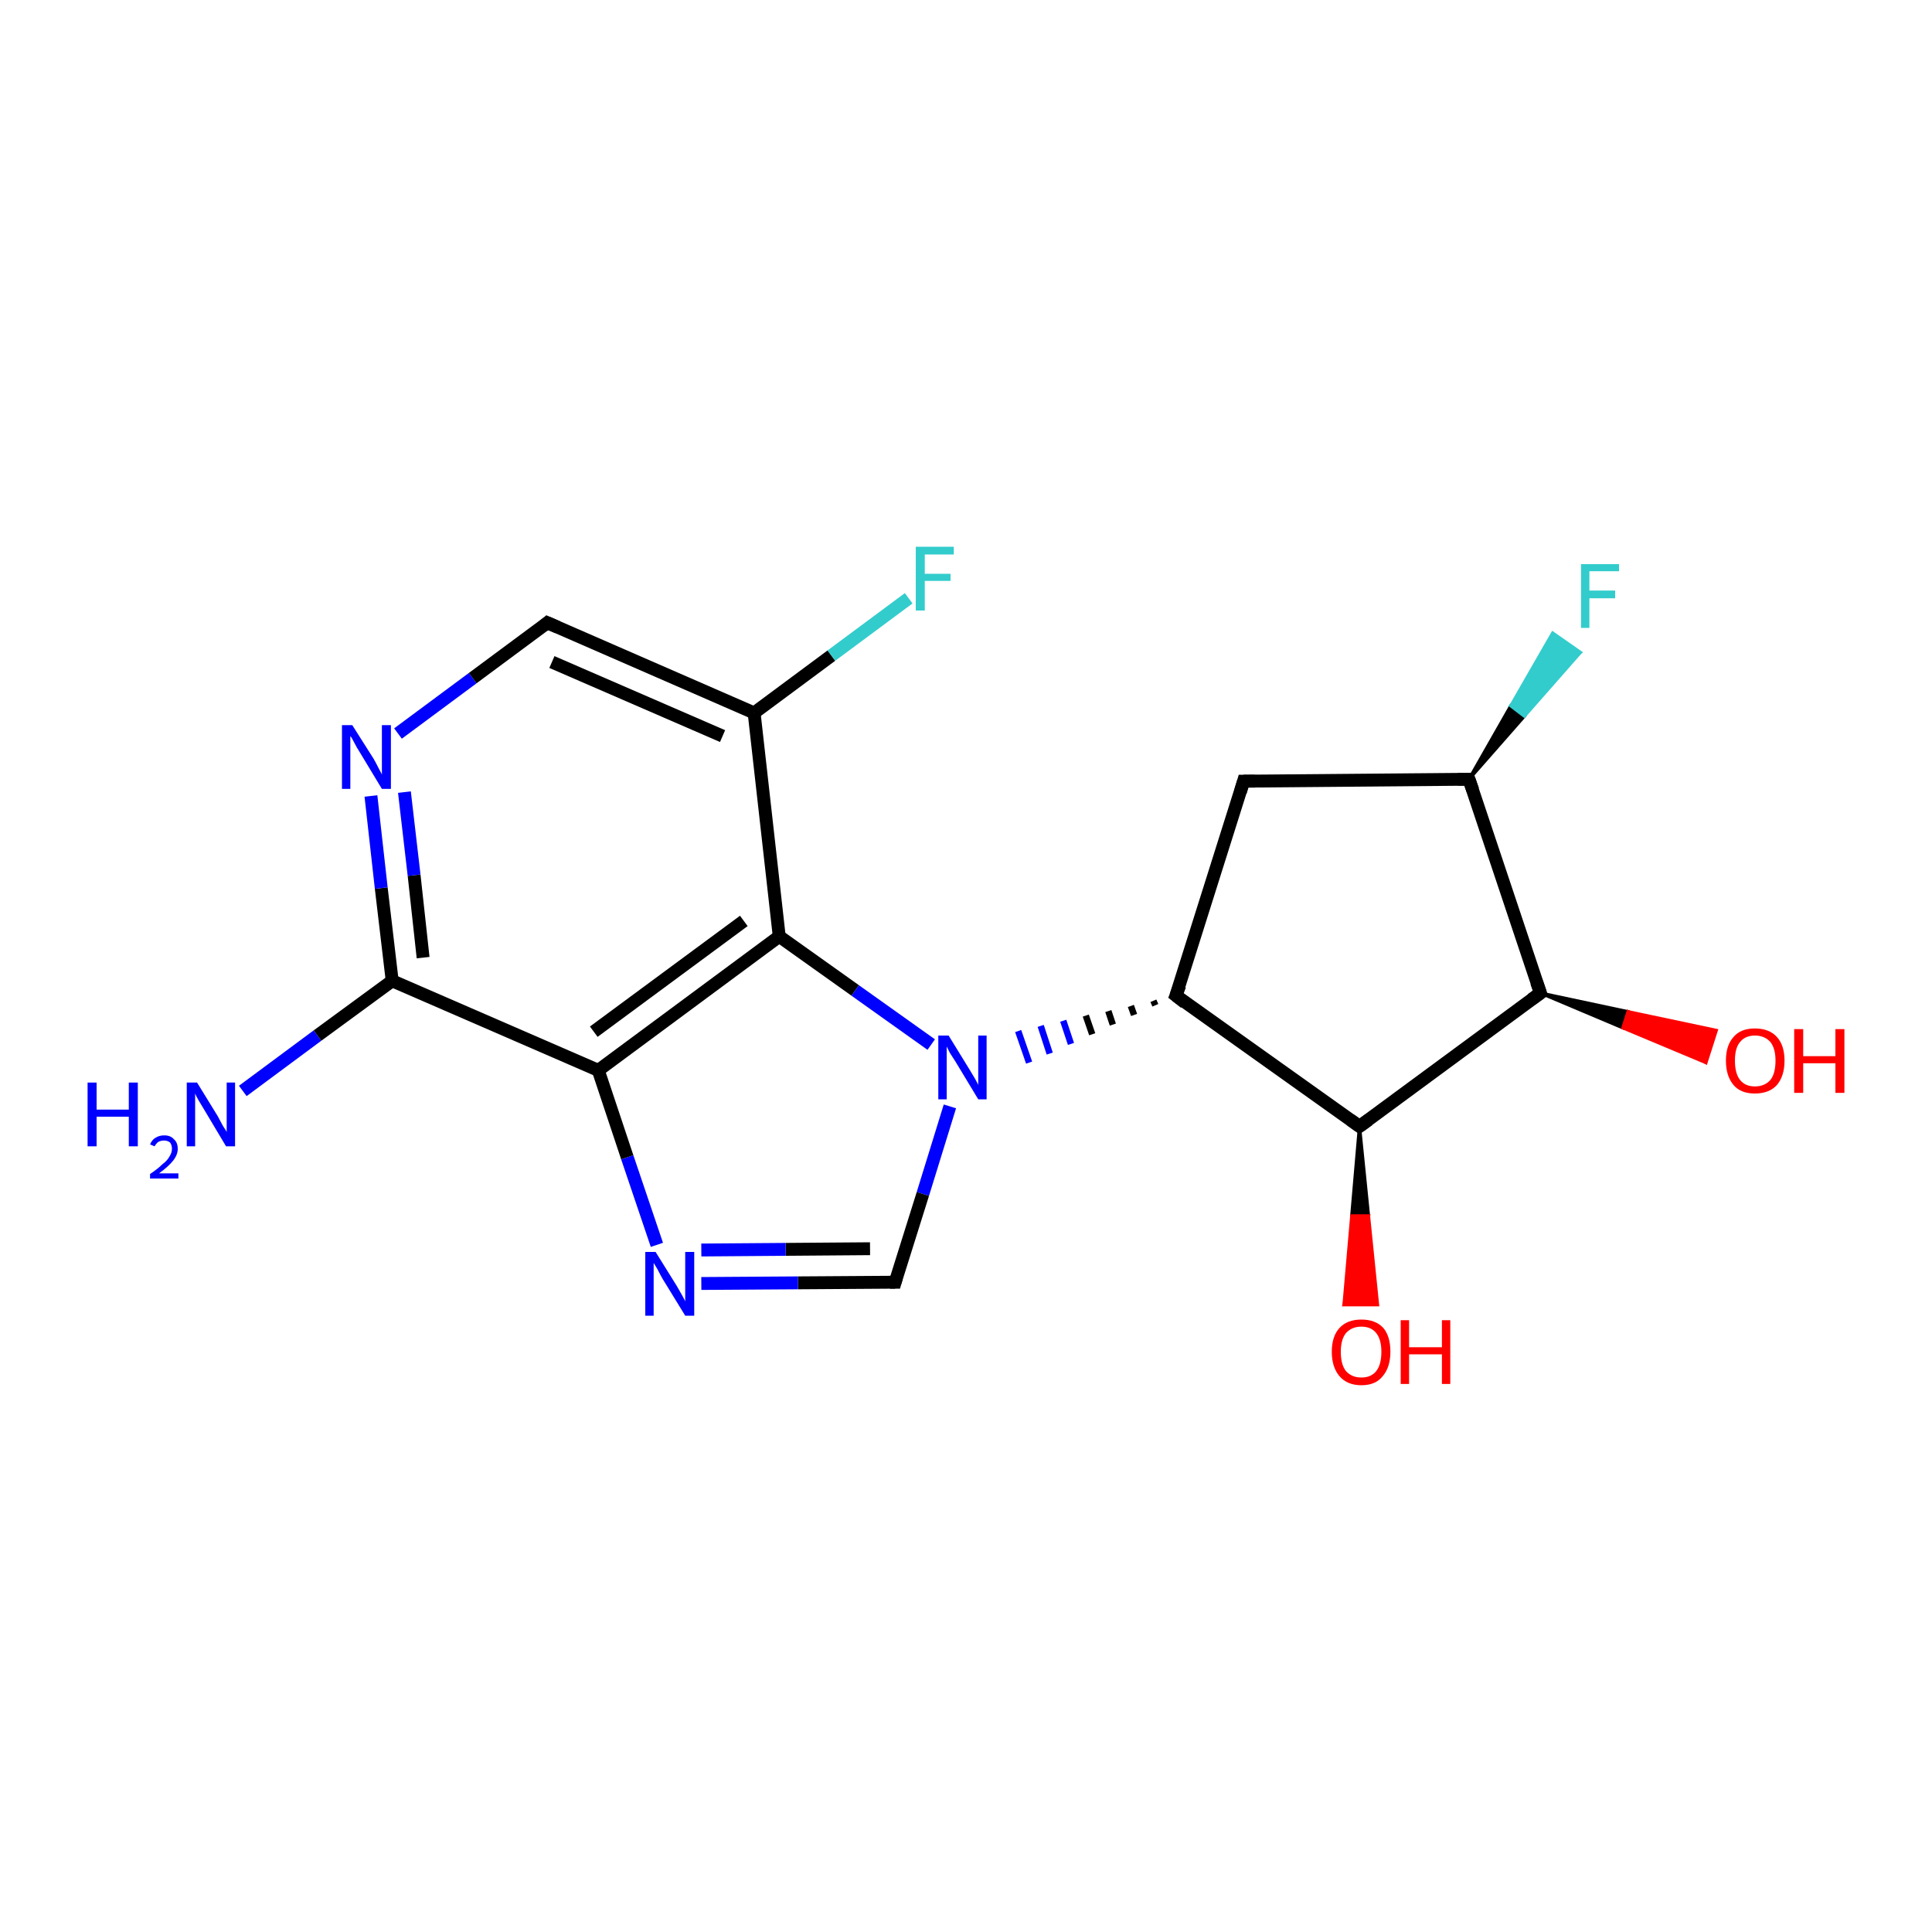 <?xml version='1.0' encoding='iso-8859-1'?>
<svg version='1.1' baseProfile='full'
              xmlns='http://www.w3.org/2000/svg'
                      xmlns:rdkit='http://www.rdkit.org/xml'
                      xmlns:xlink='http://www.w3.org/1999/xlink'
                  xml:space='preserve'
width='300px' height='300px' viewBox='0 0 300 300'>
<!-- END OF HEADER -->
<rect style='opacity:1.0;fill:#FFFFFF;stroke:none' width='300.0' height='300.0' x='0.0' y='0.0'> </rect>
<path class='bond-0 atom-0 atom-1' d='M 37.7,169.4 L 49.3,160.8' style='fill:none;fill-rule:evenodd;stroke:#0000FF;stroke-width:2.0px;stroke-linecap:butt;stroke-linejoin:miter;stroke-opacity:1' />
<path class='bond-0 atom-0 atom-1' d='M 49.3,160.8 L 60.9,152.3' style='fill:none;fill-rule:evenodd;stroke:#000000;stroke-width:2.0px;stroke-linecap:butt;stroke-linejoin:miter;stroke-opacity:1' />
<path class='bond-1 atom-1 atom-2' d='M 60.9,152.3 L 59.2,137.9' style='fill:none;fill-rule:evenodd;stroke:#000000;stroke-width:2.0px;stroke-linecap:butt;stroke-linejoin:miter;stroke-opacity:1' />
<path class='bond-1 atom-1 atom-2' d='M 59.2,137.9 L 57.6,123.6' style='fill:none;fill-rule:evenodd;stroke:#0000FF;stroke-width:2.0px;stroke-linecap:butt;stroke-linejoin:miter;stroke-opacity:1' />
<path class='bond-1 atom-1 atom-2' d='M 65.7,148.7 L 64.3,135.9' style='fill:none;fill-rule:evenodd;stroke:#000000;stroke-width:2.0px;stroke-linecap:butt;stroke-linejoin:miter;stroke-opacity:1' />
<path class='bond-1 atom-1 atom-2' d='M 64.3,135.9 L 62.8,123.0' style='fill:none;fill-rule:evenodd;stroke:#0000FF;stroke-width:2.0px;stroke-linecap:butt;stroke-linejoin:miter;stroke-opacity:1' />
<path class='bond-2 atom-2 atom-3' d='M 61.8,113.9 L 73.4,105.3' style='fill:none;fill-rule:evenodd;stroke:#0000FF;stroke-width:2.0px;stroke-linecap:butt;stroke-linejoin:miter;stroke-opacity:1' />
<path class='bond-2 atom-2 atom-3' d='M 73.4,105.3 L 85.0,96.7' style='fill:none;fill-rule:evenodd;stroke:#000000;stroke-width:2.0px;stroke-linecap:butt;stroke-linejoin:miter;stroke-opacity:1' />
<path class='bond-3 atom-3 atom-4' d='M 85.0,96.7 L 117.1,110.7' style='fill:none;fill-rule:evenodd;stroke:#000000;stroke-width:2.0px;stroke-linecap:butt;stroke-linejoin:miter;stroke-opacity:1' />
<path class='bond-3 atom-3 atom-4' d='M 85.7,102.8 L 112.2,114.3' style='fill:none;fill-rule:evenodd;stroke:#000000;stroke-width:2.0px;stroke-linecap:butt;stroke-linejoin:miter;stroke-opacity:1' />
<path class='bond-4 atom-4 atom-5' d='M 117.1,110.7 L 129.1,101.8' style='fill:none;fill-rule:evenodd;stroke:#000000;stroke-width:2.0px;stroke-linecap:butt;stroke-linejoin:miter;stroke-opacity:1' />
<path class='bond-4 atom-4 atom-5' d='M 129.1,101.8 L 141.1,92.9' style='fill:none;fill-rule:evenodd;stroke:#33CCCC;stroke-width:2.0px;stroke-linecap:butt;stroke-linejoin:miter;stroke-opacity:1' />
<path class='bond-5 atom-4 atom-6' d='M 117.1,110.7 L 121.0,145.4' style='fill:none;fill-rule:evenodd;stroke:#000000;stroke-width:2.0px;stroke-linecap:butt;stroke-linejoin:miter;stroke-opacity:1' />
<path class='bond-6 atom-6 atom-7' d='M 121.0,145.4 L 132.8,153.8' style='fill:none;fill-rule:evenodd;stroke:#000000;stroke-width:2.0px;stroke-linecap:butt;stroke-linejoin:miter;stroke-opacity:1' />
<path class='bond-6 atom-6 atom-7' d='M 132.8,153.8 L 144.6,162.2' style='fill:none;fill-rule:evenodd;stroke:#0000FF;stroke-width:2.0px;stroke-linecap:butt;stroke-linejoin:miter;stroke-opacity:1' />
<path class='bond-7 atom-7 atom-8' d='M 147.5,171.8 L 143.3,185.4' style='fill:none;fill-rule:evenodd;stroke:#0000FF;stroke-width:2.0px;stroke-linecap:butt;stroke-linejoin:miter;stroke-opacity:1' />
<path class='bond-7 atom-7 atom-8' d='M 143.3,185.4 L 139.0,199.1' style='fill:none;fill-rule:evenodd;stroke:#000000;stroke-width:2.0px;stroke-linecap:butt;stroke-linejoin:miter;stroke-opacity:1' />
<path class='bond-8 atom-8 atom-9' d='M 139.0,199.1 L 123.9,199.2' style='fill:none;fill-rule:evenodd;stroke:#000000;stroke-width:2.0px;stroke-linecap:butt;stroke-linejoin:miter;stroke-opacity:1' />
<path class='bond-8 atom-8 atom-9' d='M 123.9,199.2 L 108.9,199.3' style='fill:none;fill-rule:evenodd;stroke:#0000FF;stroke-width:2.0px;stroke-linecap:butt;stroke-linejoin:miter;stroke-opacity:1' />
<path class='bond-8 atom-8 atom-9' d='M 135.1,193.9 L 122.0,194.0' style='fill:none;fill-rule:evenodd;stroke:#000000;stroke-width:2.0px;stroke-linecap:butt;stroke-linejoin:miter;stroke-opacity:1' />
<path class='bond-8 atom-8 atom-9' d='M 122.0,194.0 L 108.9,194.1' style='fill:none;fill-rule:evenodd;stroke:#0000FF;stroke-width:2.0px;stroke-linecap:butt;stroke-linejoin:miter;stroke-opacity:1' />
<path class='bond-9 atom-9 atom-10' d='M 102.0,193.3 L 97.4,179.7' style='fill:none;fill-rule:evenodd;stroke:#0000FF;stroke-width:2.0px;stroke-linecap:butt;stroke-linejoin:miter;stroke-opacity:1' />
<path class='bond-9 atom-9 atom-10' d='M 97.4,179.7 L 92.9,166.2' style='fill:none;fill-rule:evenodd;stroke:#000000;stroke-width:2.0px;stroke-linecap:butt;stroke-linejoin:miter;stroke-opacity:1' />
<path class='bond-10 atom-11 atom-7' d='M 179.1,155.4 L 179.4,156.1' style='fill:none;fill-rule:evenodd;stroke:#000000;stroke-width:1.0px;stroke-linecap:butt;stroke-linejoin:miter;stroke-opacity:1' />
<path class='bond-10 atom-11 atom-7' d='M 175.6,156.2 L 176.1,157.6' style='fill:none;fill-rule:evenodd;stroke:#000000;stroke-width:1.0px;stroke-linecap:butt;stroke-linejoin:miter;stroke-opacity:1' />
<path class='bond-10 atom-11 atom-7' d='M 172.1,157.0 L 172.8,159.1' style='fill:none;fill-rule:evenodd;stroke:#000000;stroke-width:1.0px;stroke-linecap:butt;stroke-linejoin:miter;stroke-opacity:1' />
<path class='bond-10 atom-11 atom-7' d='M 168.6,157.7 L 169.6,160.6' style='fill:none;fill-rule:evenodd;stroke:#000000;stroke-width:1.0px;stroke-linecap:butt;stroke-linejoin:miter;stroke-opacity:1' />
<path class='bond-10 atom-11 atom-7' d='M 165.1,158.5 L 166.3,162.1' style='fill:none;fill-rule:evenodd;stroke:#0000FF;stroke-width:1.0px;stroke-linecap:butt;stroke-linejoin:miter;stroke-opacity:1' />
<path class='bond-10 atom-11 atom-7' d='M 161.6,159.3 L 163.0,163.6' style='fill:none;fill-rule:evenodd;stroke:#0000FF;stroke-width:1.0px;stroke-linecap:butt;stroke-linejoin:miter;stroke-opacity:1' />
<path class='bond-10 atom-11 atom-7' d='M 158.1,160.1 L 159.8,165.0' style='fill:none;fill-rule:evenodd;stroke:#0000FF;stroke-width:1.0px;stroke-linecap:butt;stroke-linejoin:miter;stroke-opacity:1' />
<path class='bond-11 atom-11 atom-12' d='M 182.6,154.6 L 193.1,121.3' style='fill:none;fill-rule:evenodd;stroke:#000000;stroke-width:2.0px;stroke-linecap:butt;stroke-linejoin:miter;stroke-opacity:1' />
<path class='bond-12 atom-12 atom-13' d='M 193.1,121.3 L 228.1,121.0' style='fill:none;fill-rule:evenodd;stroke:#000000;stroke-width:2.0px;stroke-linecap:butt;stroke-linejoin:miter;stroke-opacity:1' />
<path class='bond-13 atom-13 atom-14' d='M 228.1,121.0 L 234.6,109.6 L 236.7,111.2 Z' style='fill:#000000;fill-rule:evenodd;fill-opacity:1;stroke:#000000;stroke-width:0.5px;stroke-linecap:butt;stroke-linejoin:miter;stroke-opacity:1;' />
<path class='bond-13 atom-13 atom-14' d='M 234.6,109.6 L 245.4,101.3 L 241.1,98.3 Z' style='fill:#33CCCC;fill-rule:evenodd;fill-opacity:1;stroke:#33CCCC;stroke-width:0.5px;stroke-linecap:butt;stroke-linejoin:miter;stroke-opacity:1;' />
<path class='bond-13 atom-13 atom-14' d='M 234.6,109.6 L 236.7,111.2 L 245.4,101.3 Z' style='fill:#33CCCC;fill-rule:evenodd;fill-opacity:1;stroke:#33CCCC;stroke-width:0.5px;stroke-linecap:butt;stroke-linejoin:miter;stroke-opacity:1;' />
<path class='bond-14 atom-13 atom-15' d='M 228.1,121.0 L 239.2,154.2' style='fill:none;fill-rule:evenodd;stroke:#000000;stroke-width:2.0px;stroke-linecap:butt;stroke-linejoin:miter;stroke-opacity:1' />
<path class='bond-15 atom-15 atom-16' d='M 239.2,154.2 L 252.8,157.1 L 252.0,159.6 Z' style='fill:#000000;fill-rule:evenodd;fill-opacity:1;stroke:#000000;stroke-width:0.5px;stroke-linecap:butt;stroke-linejoin:miter;stroke-opacity:1;' />
<path class='bond-15 atom-15 atom-16' d='M 252.8,157.1 L 264.9,165.0 L 266.5,160.0 Z' style='fill:#FF0000;fill-rule:evenodd;fill-opacity:1;stroke:#FF0000;stroke-width:0.5px;stroke-linecap:butt;stroke-linejoin:miter;stroke-opacity:1;' />
<path class='bond-15 atom-15 atom-16' d='M 252.8,157.1 L 252.0,159.6 L 264.9,165.0 Z' style='fill:#FF0000;fill-rule:evenodd;fill-opacity:1;stroke:#FF0000;stroke-width:0.5px;stroke-linecap:butt;stroke-linejoin:miter;stroke-opacity:1;' />
<path class='bond-16 atom-15 atom-17' d='M 239.2,154.2 L 211.1,174.9' style='fill:none;fill-rule:evenodd;stroke:#000000;stroke-width:2.0px;stroke-linecap:butt;stroke-linejoin:miter;stroke-opacity:1' />
<path class='bond-17 atom-17 atom-18' d='M 211.1,174.9 L 212.5,188.8 L 209.9,188.8 Z' style='fill:#000000;fill-rule:evenodd;fill-opacity:1;stroke:#000000;stroke-width:0.5px;stroke-linecap:butt;stroke-linejoin:miter;stroke-opacity:1;' />
<path class='bond-17 atom-17 atom-18' d='M 212.5,188.8 L 208.7,202.6 L 213.9,202.6 Z' style='fill:#FF0000;fill-rule:evenodd;fill-opacity:1;stroke:#FF0000;stroke-width:0.5px;stroke-linecap:butt;stroke-linejoin:miter;stroke-opacity:1;' />
<path class='bond-17 atom-17 atom-18' d='M 212.5,188.8 L 209.9,188.8 L 208.7,202.6 Z' style='fill:#FF0000;fill-rule:evenodd;fill-opacity:1;stroke:#FF0000;stroke-width:0.5px;stroke-linecap:butt;stroke-linejoin:miter;stroke-opacity:1;' />
<path class='bond-18 atom-10 atom-1' d='M 92.9,166.2 L 60.9,152.3' style='fill:none;fill-rule:evenodd;stroke:#000000;stroke-width:2.0px;stroke-linecap:butt;stroke-linejoin:miter;stroke-opacity:1' />
<path class='bond-19 atom-17 atom-11' d='M 211.1,174.9 L 182.6,154.6' style='fill:none;fill-rule:evenodd;stroke:#000000;stroke-width:2.0px;stroke-linecap:butt;stroke-linejoin:miter;stroke-opacity:1' />
<path class='bond-20 atom-10 atom-6' d='M 92.9,166.2 L 121.0,145.4' style='fill:none;fill-rule:evenodd;stroke:#000000;stroke-width:2.0px;stroke-linecap:butt;stroke-linejoin:miter;stroke-opacity:1' />
<path class='bond-20 atom-10 atom-6' d='M 92.2,160.2 L 115.5,143.0' style='fill:none;fill-rule:evenodd;stroke:#000000;stroke-width:2.0px;stroke-linecap:butt;stroke-linejoin:miter;stroke-opacity:1' />
<path d='M 84.4,97.2 L 85.0,96.7 L 86.6,97.4' style='fill:none;stroke:#000000;stroke-width:2.0px;stroke-linecap:butt;stroke-linejoin:miter;stroke-opacity:1;' />
<path d='M 139.2,198.4 L 139.0,199.1 L 138.2,199.1' style='fill:none;stroke:#000000;stroke-width:2.0px;stroke-linecap:butt;stroke-linejoin:miter;stroke-opacity:1;' />
<path d='M 183.2,153.0 L 182.6,154.6 L 184.0,155.7' style='fill:none;stroke:#000000;stroke-width:2.0px;stroke-linecap:butt;stroke-linejoin:miter;stroke-opacity:1;' />
<path d='M 192.6,123.0 L 193.1,121.3 L 194.9,121.3' style='fill:none;stroke:#000000;stroke-width:2.0px;stroke-linecap:butt;stroke-linejoin:miter;stroke-opacity:1;' />
<path d='M 226.4,121.0 L 228.1,121.0 L 228.7,122.7' style='fill:none;stroke:#000000;stroke-width:2.0px;stroke-linecap:butt;stroke-linejoin:miter;stroke-opacity:1;' />
<path d='M 238.6,152.5 L 239.2,154.2 L 237.8,155.2' style='fill:none;stroke:#000000;stroke-width:2.0px;stroke-linecap:butt;stroke-linejoin:miter;stroke-opacity:1;' />
<path d='M 212.5,173.9 L 211.1,174.9 L 209.7,173.9' style='fill:none;stroke:#000000;stroke-width:2.0px;stroke-linecap:butt;stroke-linejoin:miter;stroke-opacity:1;' />
<path class='atom-0' d='M 13.6 168.1
L 15.0 168.1
L 15.0 172.3
L 20.0 172.3
L 20.0 168.1
L 21.4 168.1
L 21.4 178.0
L 20.0 178.0
L 20.0 173.4
L 15.0 173.4
L 15.0 178.0
L 13.6 178.0
L 13.6 168.1
' fill='#0000FF'/>
<path class='atom-0' d='M 23.3 177.7
Q 23.6 177.0, 24.1 176.7
Q 24.7 176.3, 25.5 176.3
Q 26.5 176.3, 27.0 176.9
Q 27.6 177.4, 27.6 178.4
Q 27.6 179.3, 26.9 180.2
Q 26.2 181.1, 24.7 182.2
L 27.7 182.2
L 27.7 183.0
L 23.3 183.0
L 23.3 182.3
Q 24.5 181.5, 25.2 180.8
Q 26.0 180.2, 26.3 179.6
Q 26.7 179.0, 26.7 178.4
Q 26.7 177.8, 26.4 177.4
Q 26.0 177.1, 25.5 177.1
Q 25.0 177.1, 24.6 177.3
Q 24.3 177.5, 24.0 178.0
L 23.3 177.7
' fill='#0000FF'/>
<path class='atom-0' d='M 30.6 168.1
L 33.8 173.3
Q 34.1 173.9, 34.6 174.8
Q 35.2 175.7, 35.2 175.8
L 35.2 168.1
L 36.5 168.1
L 36.5 178.0
L 35.1 178.0
L 31.7 172.3
Q 31.3 171.6, 30.8 170.8
Q 30.4 170.1, 30.3 169.8
L 30.3 178.0
L 29.0 178.0
L 29.0 168.1
L 30.6 168.1
' fill='#0000FF'/>
<path class='atom-2' d='M 54.7 112.6
L 58.0 117.8
Q 58.3 118.3, 58.8 119.3
Q 59.3 120.2, 59.3 120.3
L 59.3 112.6
L 60.7 112.6
L 60.7 122.5
L 59.3 122.5
L 55.8 116.7
Q 55.4 116.1, 55.0 115.3
Q 54.6 114.5, 54.4 114.3
L 54.4 122.5
L 53.1 122.5
L 53.1 112.6
L 54.7 112.6
' fill='#0000FF'/>
<path class='atom-5' d='M 142.2 84.9
L 148.1 84.9
L 148.1 86.1
L 143.6 86.1
L 143.6 89.1
L 147.6 89.1
L 147.6 90.2
L 143.6 90.2
L 143.6 94.8
L 142.2 94.8
L 142.2 84.9
' fill='#33CCCC'/>
<path class='atom-7' d='M 147.3 160.8
L 150.5 166.0
Q 150.8 166.5, 151.4 167.5
Q 151.9 168.4, 151.9 168.5
L 151.9 160.8
L 153.2 160.8
L 153.2 170.7
L 151.9 170.7
L 148.4 164.9
Q 148.0 164.3, 147.5 163.5
Q 147.1 162.7, 147.0 162.5
L 147.0 170.7
L 145.7 170.7
L 145.7 160.8
L 147.3 160.8
' fill='#0000FF'/>
<path class='atom-9' d='M 101.8 194.4
L 105.1 199.7
Q 105.4 200.2, 105.9 201.1
Q 106.4 202.0, 106.4 202.1
L 106.4 194.4
L 107.8 194.4
L 107.8 204.3
L 106.4 204.3
L 102.9 198.6
Q 102.5 197.9, 102.1 197.1
Q 101.7 196.4, 101.5 196.1
L 101.5 204.3
L 100.2 204.3
L 100.2 194.4
L 101.8 194.4
' fill='#0000FF'/>
<path class='atom-14' d='M 245.5 87.6
L 251.4 87.6
L 251.4 88.7
L 246.8 88.7
L 246.8 91.7
L 250.8 91.7
L 250.8 92.9
L 246.8 92.9
L 246.8 97.5
L 245.5 97.5
L 245.5 87.6
' fill='#33CCCC'/>
<path class='atom-16' d='M 268.0 164.7
Q 268.0 162.3, 269.2 161.0
Q 270.3 159.7, 272.5 159.7
Q 274.7 159.7, 275.9 161.0
Q 277.1 162.3, 277.1 164.7
Q 277.1 167.1, 275.9 168.5
Q 274.7 169.8, 272.5 169.8
Q 270.3 169.8, 269.2 168.5
Q 268.0 167.1, 268.0 164.7
M 272.5 168.7
Q 274.0 168.7, 274.9 167.7
Q 275.7 166.7, 275.7 164.7
Q 275.7 162.8, 274.9 161.8
Q 274.0 160.8, 272.5 160.8
Q 271.0 160.8, 270.2 161.8
Q 269.4 162.7, 269.4 164.7
Q 269.4 166.7, 270.2 167.7
Q 271.0 168.7, 272.5 168.7
' fill='#FF0000'/>
<path class='atom-16' d='M 278.6 159.8
L 280.0 159.8
L 280.0 164.0
L 285.0 164.0
L 285.0 159.8
L 286.4 159.8
L 286.4 169.7
L 285.0 169.7
L 285.0 165.1
L 280.0 165.1
L 280.0 169.7
L 278.6 169.7
L 278.6 159.8
' fill='#FF0000'/>
<path class='atom-18' d='M 206.8 209.9
Q 206.8 207.5, 208.0 206.2
Q 209.2 204.9, 211.4 204.9
Q 213.6 204.9, 214.8 206.2
Q 215.9 207.5, 215.9 209.9
Q 215.9 212.3, 214.7 213.7
Q 213.6 215.1, 211.4 215.1
Q 209.2 215.1, 208.0 213.7
Q 206.8 212.3, 206.8 209.9
M 211.4 213.9
Q 212.9 213.9, 213.7 212.9
Q 214.5 211.9, 214.5 209.9
Q 214.5 208.0, 213.7 207.0
Q 212.9 206.0, 211.4 206.0
Q 209.9 206.0, 209.0 207.0
Q 208.2 208.0, 208.2 209.9
Q 208.2 211.9, 209.0 212.9
Q 209.9 213.9, 211.4 213.9
' fill='#FF0000'/>
<path class='atom-18' d='M 217.5 205.0
L 218.8 205.0
L 218.8 209.2
L 223.9 209.2
L 223.9 205.0
L 225.2 205.0
L 225.2 214.9
L 223.9 214.9
L 223.9 210.3
L 218.8 210.3
L 218.8 214.9
L 217.5 214.9
L 217.5 205.0
' fill='#FF0000'/>
</svg>

